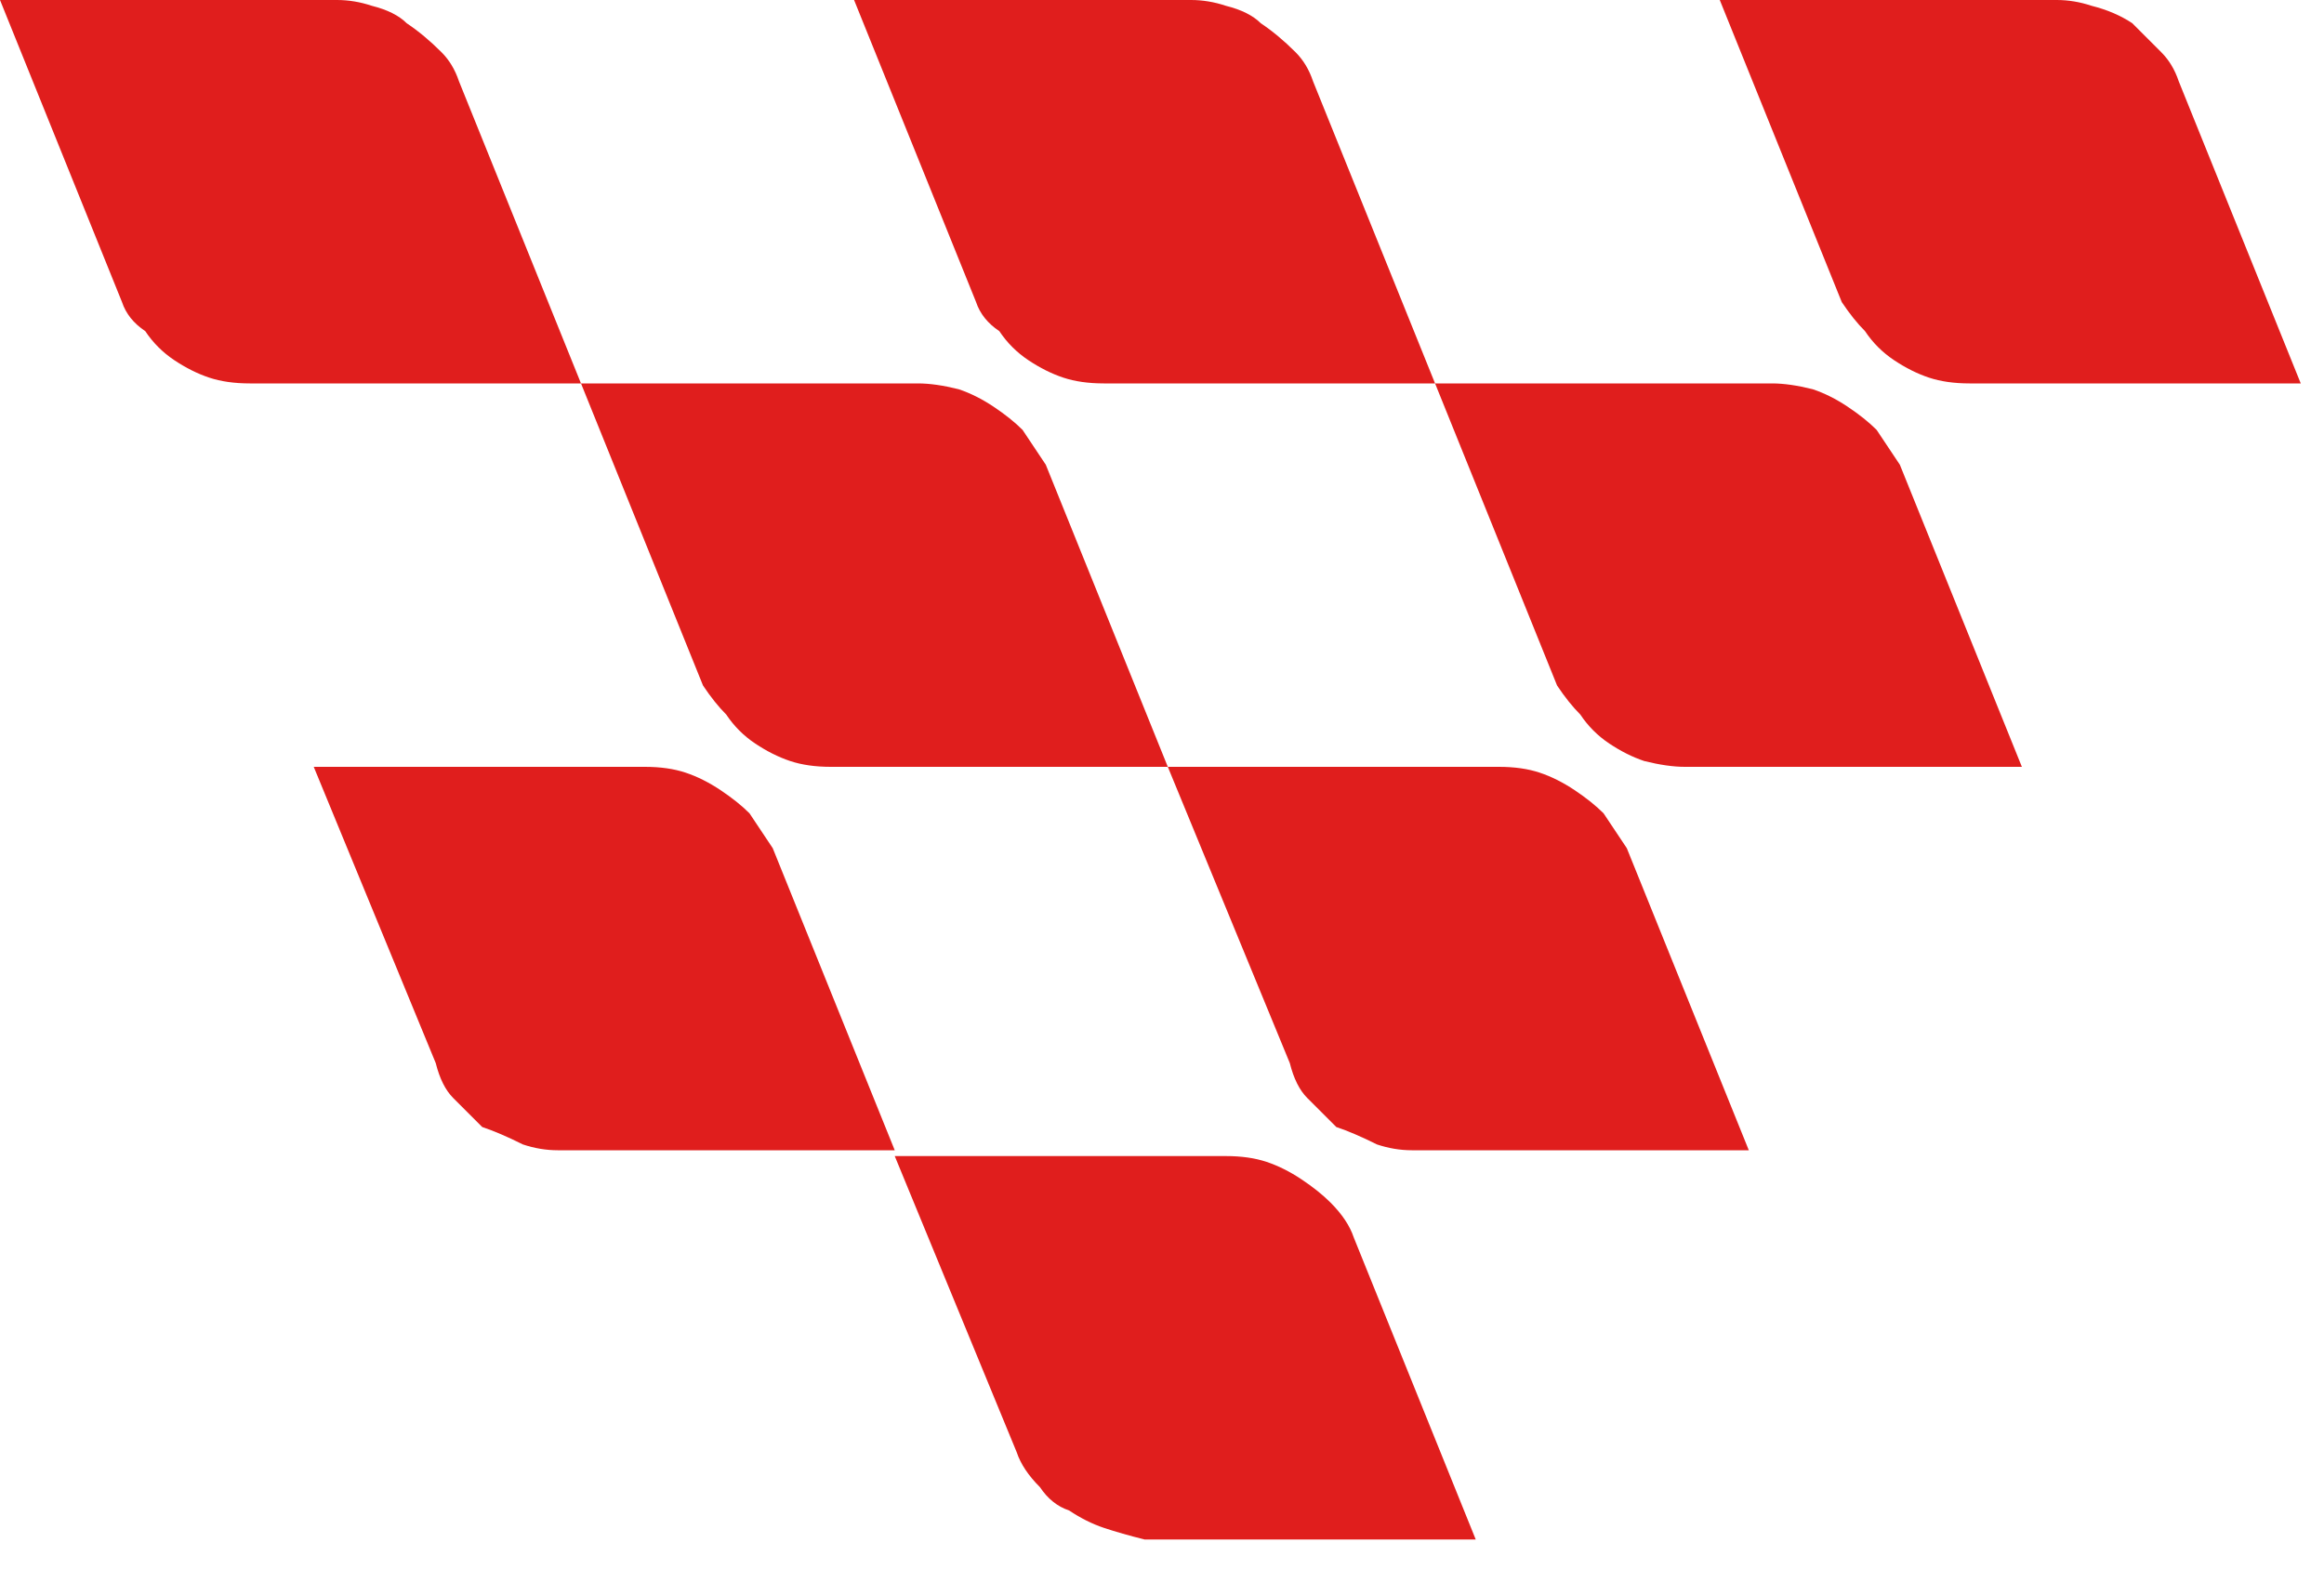 <svg version="1.2" xmlns="http://www.w3.org/2000/svg" viewBox="0 0 40 27" width="40" height="27"><style>.a{fill:#e01e1d}</style><path class="a" d="m15.4 19.9h5.7q0.4 0 0.7 0.1 0.3 0.1 0.6 0.3 0.3 0.2 0.5 0.4 0.3 0.3 0.4 0.6l2.1 5.2h-5.7q-0.4-0.1-0.7-0.2-0.3-0.1-0.6-0.3-0.3-0.1-0.5-0.4-0.3-0.3-0.4-0.6z"/><path class="a" d="m20.1 13.2h5.7q0.4 0 0.7 0.1 0.3 0.1 0.6 0.3 0.3 0.2 0.5 0.4 0.2 0.3 0.4 0.6l2.1 5.2h-5.8q-0.3 0-0.6-0.1-0.4-0.2-0.7-0.3-0.2-0.2-0.5-0.5-0.2-0.2-0.3-0.6z"/><path class="a" d="m24.7 6.6h5.8q0.3 0 0.7 0.1 0.3 0.1 0.6 0.3 0.3 0.2 0.5 0.4 0.2 0.3 0.4 0.6l2.1 5.2h-5.8q-0.3 0-0.7-0.1-0.3-0.1-0.6-0.3-0.3-0.2-0.5-0.5-0.2-0.2-0.4-0.5z"/><path class="a" d="m5.4 13.2h5.7q0.4 0 0.7 0.1 0.3 0.1 0.6 0.3 0.3 0.2 0.5 0.4 0.2 0.3 0.4 0.6l2.1 5.2h-5.8q-0.3 0-0.6-0.1-0.4-0.2-0.7-0.3-0.2-0.2-0.5-0.5-0.2-0.2-0.3-0.6z"/><path class="a" d="m10 6.6h5.8q0.3 0 0.7 0.1 0.3 0.1 0.6 0.3 0.3 0.2 0.5 0.4 0.2 0.3 0.4 0.6l2.1 5.2h-5.8q-0.4 0-0.7-0.1-0.3-0.1-0.6-0.3-0.3-0.2-0.5-0.5-0.2-0.2-0.4-0.5z"/><path class="a" d="m29.6 0h5.8q0.3 0 0.6 0.1 0.4 0.1 0.7 0.3 0.2 0.2 0.5 0.5 0.2 0.2 0.3 0.5l2.1 5.2h-5.7q-0.4 0-0.7-0.1-0.3-0.1-0.6-0.3-0.3-0.2-0.5-0.5-0.2-0.2-0.4-0.5z"/><path class="a" d="m14.7 0h5.8q0.3 0 0.6 0.1 0.4 0.1 0.6 0.3 0.3 0.2 0.6 0.5 0.2 0.2 0.3 0.5l2.1 5.2h-5.7q-0.4 0-0.7-0.1-0.3-0.1-0.6-0.3-0.3-0.2-0.5-0.5-0.3-0.2-0.4-0.5z"/><path class="a" d="m0 0h5.8q0.3 0 0.6 0.1 0.4 0.1 0.6 0.3 0.3 0.2 0.6 0.5 0.2 0.2 0.3 0.5l2.1 5.2h-5.7q-0.4 0-0.7-0.1-0.3-0.1-0.6-0.3-0.3-0.2-0.5-0.5-0.3-0.2-0.4-0.5z"/></svg>
